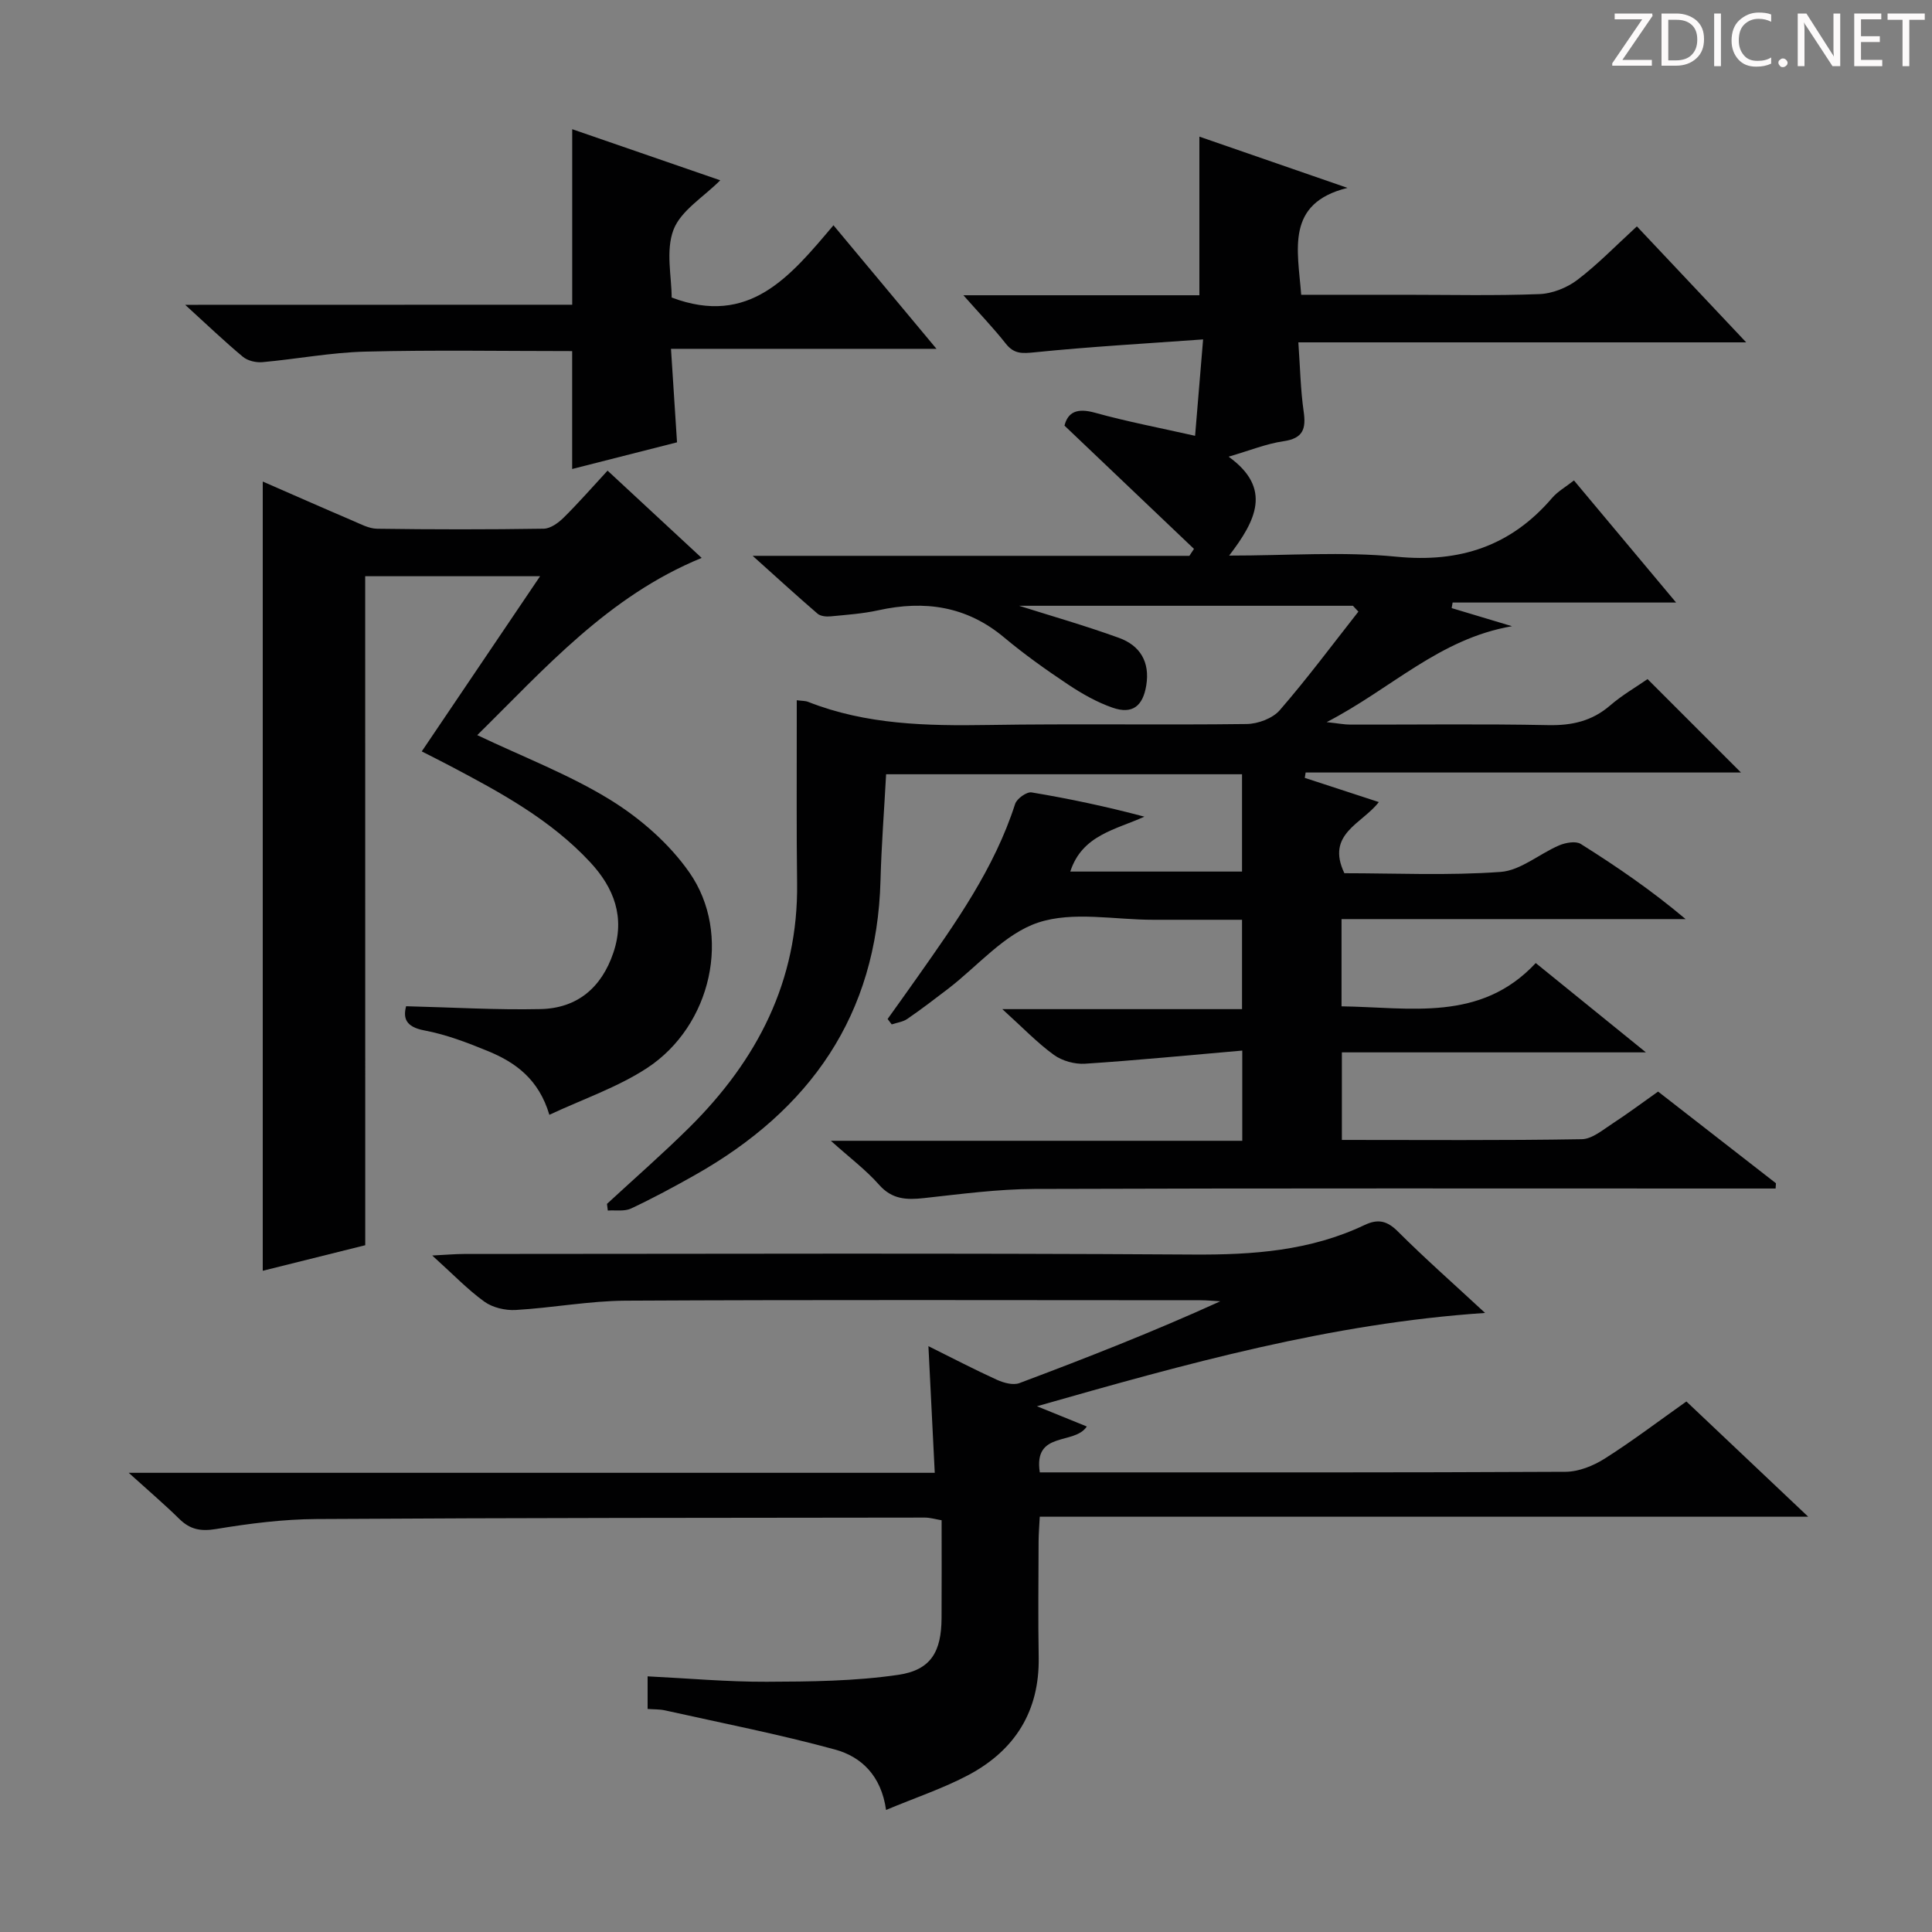 <svg enable-background="new 0 0 400 400" viewBox="0 0 400 400" xmlns="http://www.w3.org/2000/svg"><rect x="0" y="0" width="400" height="400" fill="#808080" stroke="none"/><g fill="#fcfafa"><path d="m342.2 3.2-6.3 9.2h6.1v1.2h-8.2v-.5l6.2-9.1h-5.7v-1.2h7.8v.4z"/><path d="m344 13.7v-10.9h3.1c1.6 0 3 .5 4.1 1.4 1.1 1 1.6 2.2 1.6 3.9s-.5 3-1.6 4-2.5 1.5-4.2 1.5h-3zm1.4-9.6v8.4h1.6c1.4 0 2.5-.4 3.2-1.1.8-.8 1.2-1.8 1.2-3.2s-.4-2.4-1.2-3.1-1.8-1-3.1-1z"/><path d="m356.3 2.8v10.9h-1.4v-10.9z"/><path d="m366.6 13.2c-.8.4-1.8.6-3 .6-1.6 0-2.8-.5-3.7-1.5s-1.4-2.3-1.4-3.9c0-1.7.5-3.2 1.6-4.2s2.4-1.6 4-1.6c1 0 1.9.1 2.6.4v1.5c-.8-.4-1.6-.6-2.6-.6-1.2 0-2.2.4-3 1.2s-1.1 1.9-1.1 3.3c0 1.3.4 2.3 1.1 3.1s1.6 1.1 2.8 1.1c1.1 0 2-.2 2.8-.7v1.3z"/><path d="m368.2 13c0-.3.1-.5.3-.6.2-.2.4-.3.6-.3.3 0 .5.1.7.3s.3.4.3.6-.1.5-.3.6c-.2.2-.4.3-.7.3s-.5-.1-.6-.3c-.2-.2-.3-.4-.3-.6z"/><path d="m381.1 13.7h-1.7l-5.5-8.4c-.2-.2-.3-.5-.4-.7 0 .2.1.8.1 1.5v7.6h-1.4v-10.9h1.8l5.3 8.3c.3.4.4.6.4.8 0-.3-.1-.8-.1-1.6v-7.5h1.4v10.9z"/><path d="m389.7 13.7h-5.8v-10.9h5.6v1.2h-4.2v3.5h3.9v1.2h-3.9v3.7h4.4z"/><path d="m398.4 4.1h-3.1v9.6h-1.4v-9.6h-3.1v-1.3h7.7v1.3z"/></g><path d="m343.29 226c8.39 6.53 16.39 12.75 24.4 18.98-.02.36-.04.73-.07 1.09-1.66 0-3.33 0-4.99 0-49.49 0-98.99-.08-148.48.09-7.61.03-15.24 1.06-22.83 1.89-3.62.4-6.63.3-9.33-2.77-2.7-3.06-6.04-5.56-9.97-9.09h85.18c0-6.16 0-11.85 0-18.68-11.12.96-21.82 2.02-32.54 2.72-2.14.14-4.75-.58-6.47-1.83-3.46-2.51-6.46-5.66-10.67-9.47h49.63c0-6.37 0-12.07 0-18.5-6.18 0-12.28-.01-18.39 0-8 .01-16.61-1.81-23.82.58-6.97 2.31-12.49 8.99-18.66 13.72-2.78 2.13-5.56 4.25-8.44 6.23-.9.62-2.14.76-3.22 1.13-.28-.37-.57-.75-.85-1.12 2.05-2.87 4.11-5.73 6.14-8.62 7.95-11.29 15.96-22.53 20.26-35.9.35-1.1 2.4-2.56 3.41-2.39 7.77 1.29 15.48 2.93 23.35 5.02-5.96 2.72-12.88 3.78-15.34 11.37h35.56c0-6.57 0-13.26 0-20.15-24.66 0-49.09 0-73.69 0-.4 7.45-.97 14.69-1.16 21.95-.73 27.98-14.64 47.61-38.42 61.03-4.34 2.45-8.73 4.82-13.23 6.93-1.37.64-3.19.31-4.81.42-.06-.46-.12-.92-.17-1.38 5.7-5.27 11.55-10.37 17.06-15.83 14.03-13.91 22.56-30.3 22.3-50.57-.14-10.78-.06-21.57-.07-32.35 0-1.78 0-3.56 0-5.52 1.09.14 1.78.1 2.37.34 12.03 4.74 24.58 4.98 37.29 4.78 17.83-.29 35.66.03 53.49-.2 2.34-.03 5.37-1.16 6.85-2.86 5.7-6.57 10.9-13.57 16.28-20.41-.38-.4-.75-.8-1.13-1.21-23.37 0-46.74 0-69.12 0 6.28 1.99 13.57 4.07 20.67 6.64 4.37 1.58 6.46 4.98 5.66 9.86-.7 4.26-2.86 6.02-6.94 4.61-3.24-1.12-6.34-2.88-9.21-4.79-4.56-3.04-9.06-6.23-13.26-9.75-7.77-6.51-16.46-7.75-26.05-5.64-3.23.71-6.57.94-9.88 1.26-.89.09-2.09-.02-2.71-.55-4.23-3.64-8.35-7.41-13.44-11.98h90.42c.32-.48.64-.96.95-1.44-8.8-8.38-17.6-16.75-26.81-25.52.71-2.81 2.61-3.7 6.31-2.67 6.66 1.85 13.47 3.14 20.73 4.78.54-6.45 1.04-12.47 1.66-19.96-12.17.88-23.54 1.52-34.85 2.67-2.58.26-4.29.39-6-1.79-2.53-3.21-5.38-6.17-8.78-10.02h48.86c0-11.03 0-21.58 0-32.84 10.21 3.53 20.43 7.07 30.66 10.61-12.86 3.19-10.3 12.77-9.58 22.13h21.32c9.33 0 18.67.22 27.99-.14 2.69-.1 5.72-1.31 7.88-2.95 4.22-3.21 7.94-7.07 12.31-11.07 7.4 7.85 14.66 15.55 22.63 24.01-31.2 0-61.53 0-92.72 0 .37 5.2.45 9.8 1.1 14.32.52 3.61-.12 5.56-4.17 6.15-3.57.52-7.01 1.93-11.37 3.2 9.1 6.56 5.64 13.26.11 20.48 12.16 0 23.5-.87 34.65.23 13.15 1.29 23.69-2.21 32.23-12.18 1.15-1.34 2.8-2.26 4.51-3.61 6.92 8.27 13.73 16.41 21.15 25.28-15.94 0-31.11 0-46.27 0-.07.38-.13.77-.2 1.15 3.85 1.15 7.69 2.31 12.49 3.75-15.07 2.6-24.98 12.94-38.37 19.86 2.52.27 3.69.51 4.86.51 13.66.03 27.33-.17 40.99.11 4.92.1 9.07-.82 12.84-4.07 2.5-2.16 5.41-3.83 7.75-5.46 6.49 6.48 12.81 12.8 19.34 19.34-29.91 0-60.02 0-90.13 0-.06.37-.12.74-.18 1.11 4.94 1.61 9.87 3.23 15.33 5.01-3.44 4.5-11.03 6.57-7.13 14.73 10.51 0 21.47.52 32.35-.27 4.15-.3 8.02-3.75 12.13-5.5 1.33-.56 3.42-.94 4.46-.29 7.42 4.66 14.65 9.61 21.71 15.56-23.64 0-47.28 0-71.24 0v18.06c14.21.2 28.77 3.31 40.21-8.96 7.65 6.2 14.74 11.94 22.81 18.49-21.58 0-42.07 0-62.95 0v18.13c16.72 0 33.2.13 49.67-.15 2.18-.04 4.42-1.99 6.47-3.31 3.07-2 5.99-4.2 9.33-6.55z" fill="#010102"/><path d="m183.45 374.73c-1-7.12-5.14-11.02-10.54-12.5-11.62-3.18-23.48-5.49-35.25-8.12-1.1-.24-2.26-.19-3.58-.29 0-2.25 0-4.2 0-6.75 8.23.4 16.44 1.15 24.64 1.12 9.09-.03 18.28-.12 27.24-1.43 6.81-.99 8.94-4.82 8.98-11.74.04-6.66.01-13.31.01-20.27-1.28-.21-2.37-.55-3.46-.55-41.98.05-83.97.04-125.95.3-6.95.04-13.94.93-20.81 2.07-3.17.52-5.36.11-7.59-2.08-3.04-2.99-6.3-5.77-10.49-9.56h166.88c-.45-8.98-.87-17.33-1.31-26.22 4.98 2.47 9.53 4.85 14.2 6.97 1.39.63 3.34 1.16 4.63.68 13.94-5.23 27.79-10.66 41.6-16.94-1.37-.08-2.73-.22-4.1-.22-39.65-.01-79.31-.12-118.96.09-7.61.04-15.2 1.49-22.83 1.93-2.15.12-4.76-.49-6.47-1.72-3.48-2.51-6.49-5.67-10.8-9.56 2.99-.15 4.81-.32 6.63-.32 50.32-.01 100.63-.2 150.95.12 12.32.08 24.21-.77 35.44-6.11 2.8-1.33 4.68-.89 6.92 1.35 5.6 5.59 11.55 10.83 18.04 16.85-32.02 2.16-61.78 10.48-92.78 19.32 4.27 1.73 7.33 2.98 10.32 4.19-2.56 3.92-11.08.83-9.73 9.5h4.87c34.66 0 69.31.06 103.96-.12 2.73-.01 5.76-1.23 8.13-2.73 5.73-3.63 11.14-7.75 16.91-11.83 8.28 7.83 16.29 15.42 25.22 23.86-53.71 0-106.1 0-159.1 0-.1 1.96-.23 3.54-.24 5.12-.02 8-.12 16 .02 23.99.19 11.14-4.91 19.21-14.47 24.33-5.24 2.79-10.95 4.68-17.13 7.27z" fill="#010102"/><path d="m75.62 257.81c-6.93 1.73-13.97 3.49-21.22 5.29 0-54.46 0-108.62 0-163.4 6.22 2.71 12.36 5.43 18.54 8.07 1.67.71 3.43 1.68 5.15 1.7 11.49.16 22.99.17 34.48-.01 1.41-.02 3.04-1.21 4.14-2.3 3.06-3.02 5.89-6.27 9.08-9.72 6.88 6.38 13.05 12.11 19.48 18.07-19.34 7.92-32.49 22.93-46.46 36.69 9.54 4.54 19.07 8.17 27.59 13.43 6.2 3.83 12.17 9.05 16.32 14.99 8.89 12.71 4.61 31.74-8.73 40.49-6.12 4.01-13.28 6.43-20.25 9.7-2.19-7.37-6.99-10.83-12.66-13.17-4.28-1.76-8.69-3.45-13.21-4.3-4.03-.75-4.39-2.69-3.79-5.01 9.46.23 18.64.79 27.82.59 7.59-.16 12.64-4.42 15.09-11.67 2.47-7.31.16-13.41-4.81-18.75-8.19-8.81-18.59-14.45-29.06-19.96-1.76-.93-3.54-1.82-5.8-2.97 8.11-12.01 16.12-23.86 24.5-36.27-12.71 0-24.44 0-36.21 0 .01 46.14.01 92.02.01 138.51z" fill="#010102"/><path d="m118.47 63.09c0-12.57 0-24.16 0-36.34 10.23 3.53 20.47 7.06 30.65 10.58-3.48 3.49-8.15 6.26-9.68 10.24-1.65 4.32-.38 9.76-.38 14.03 16.09 6.06 24.52-4.35 33.5-14.96 7.08 8.49 13.8 16.55 21.33 25.58-18.82 0-36.5 0-54.97 0 .44 6.76.83 12.81 1.25 19.36-7.14 1.82-14.27 3.63-21.71 5.52 0-8.21 0-16.18 0-24.41-14.28 0-28.57-.25-42.85.11-7.1.18-14.17 1.54-21.27 2.18-1.33.12-3.06-.28-4.05-1.11-3.82-3.18-7.42-6.63-11.95-10.76 27.3-.02 53.62-.02 80.13-.02z" fill="#010102"/></svg>